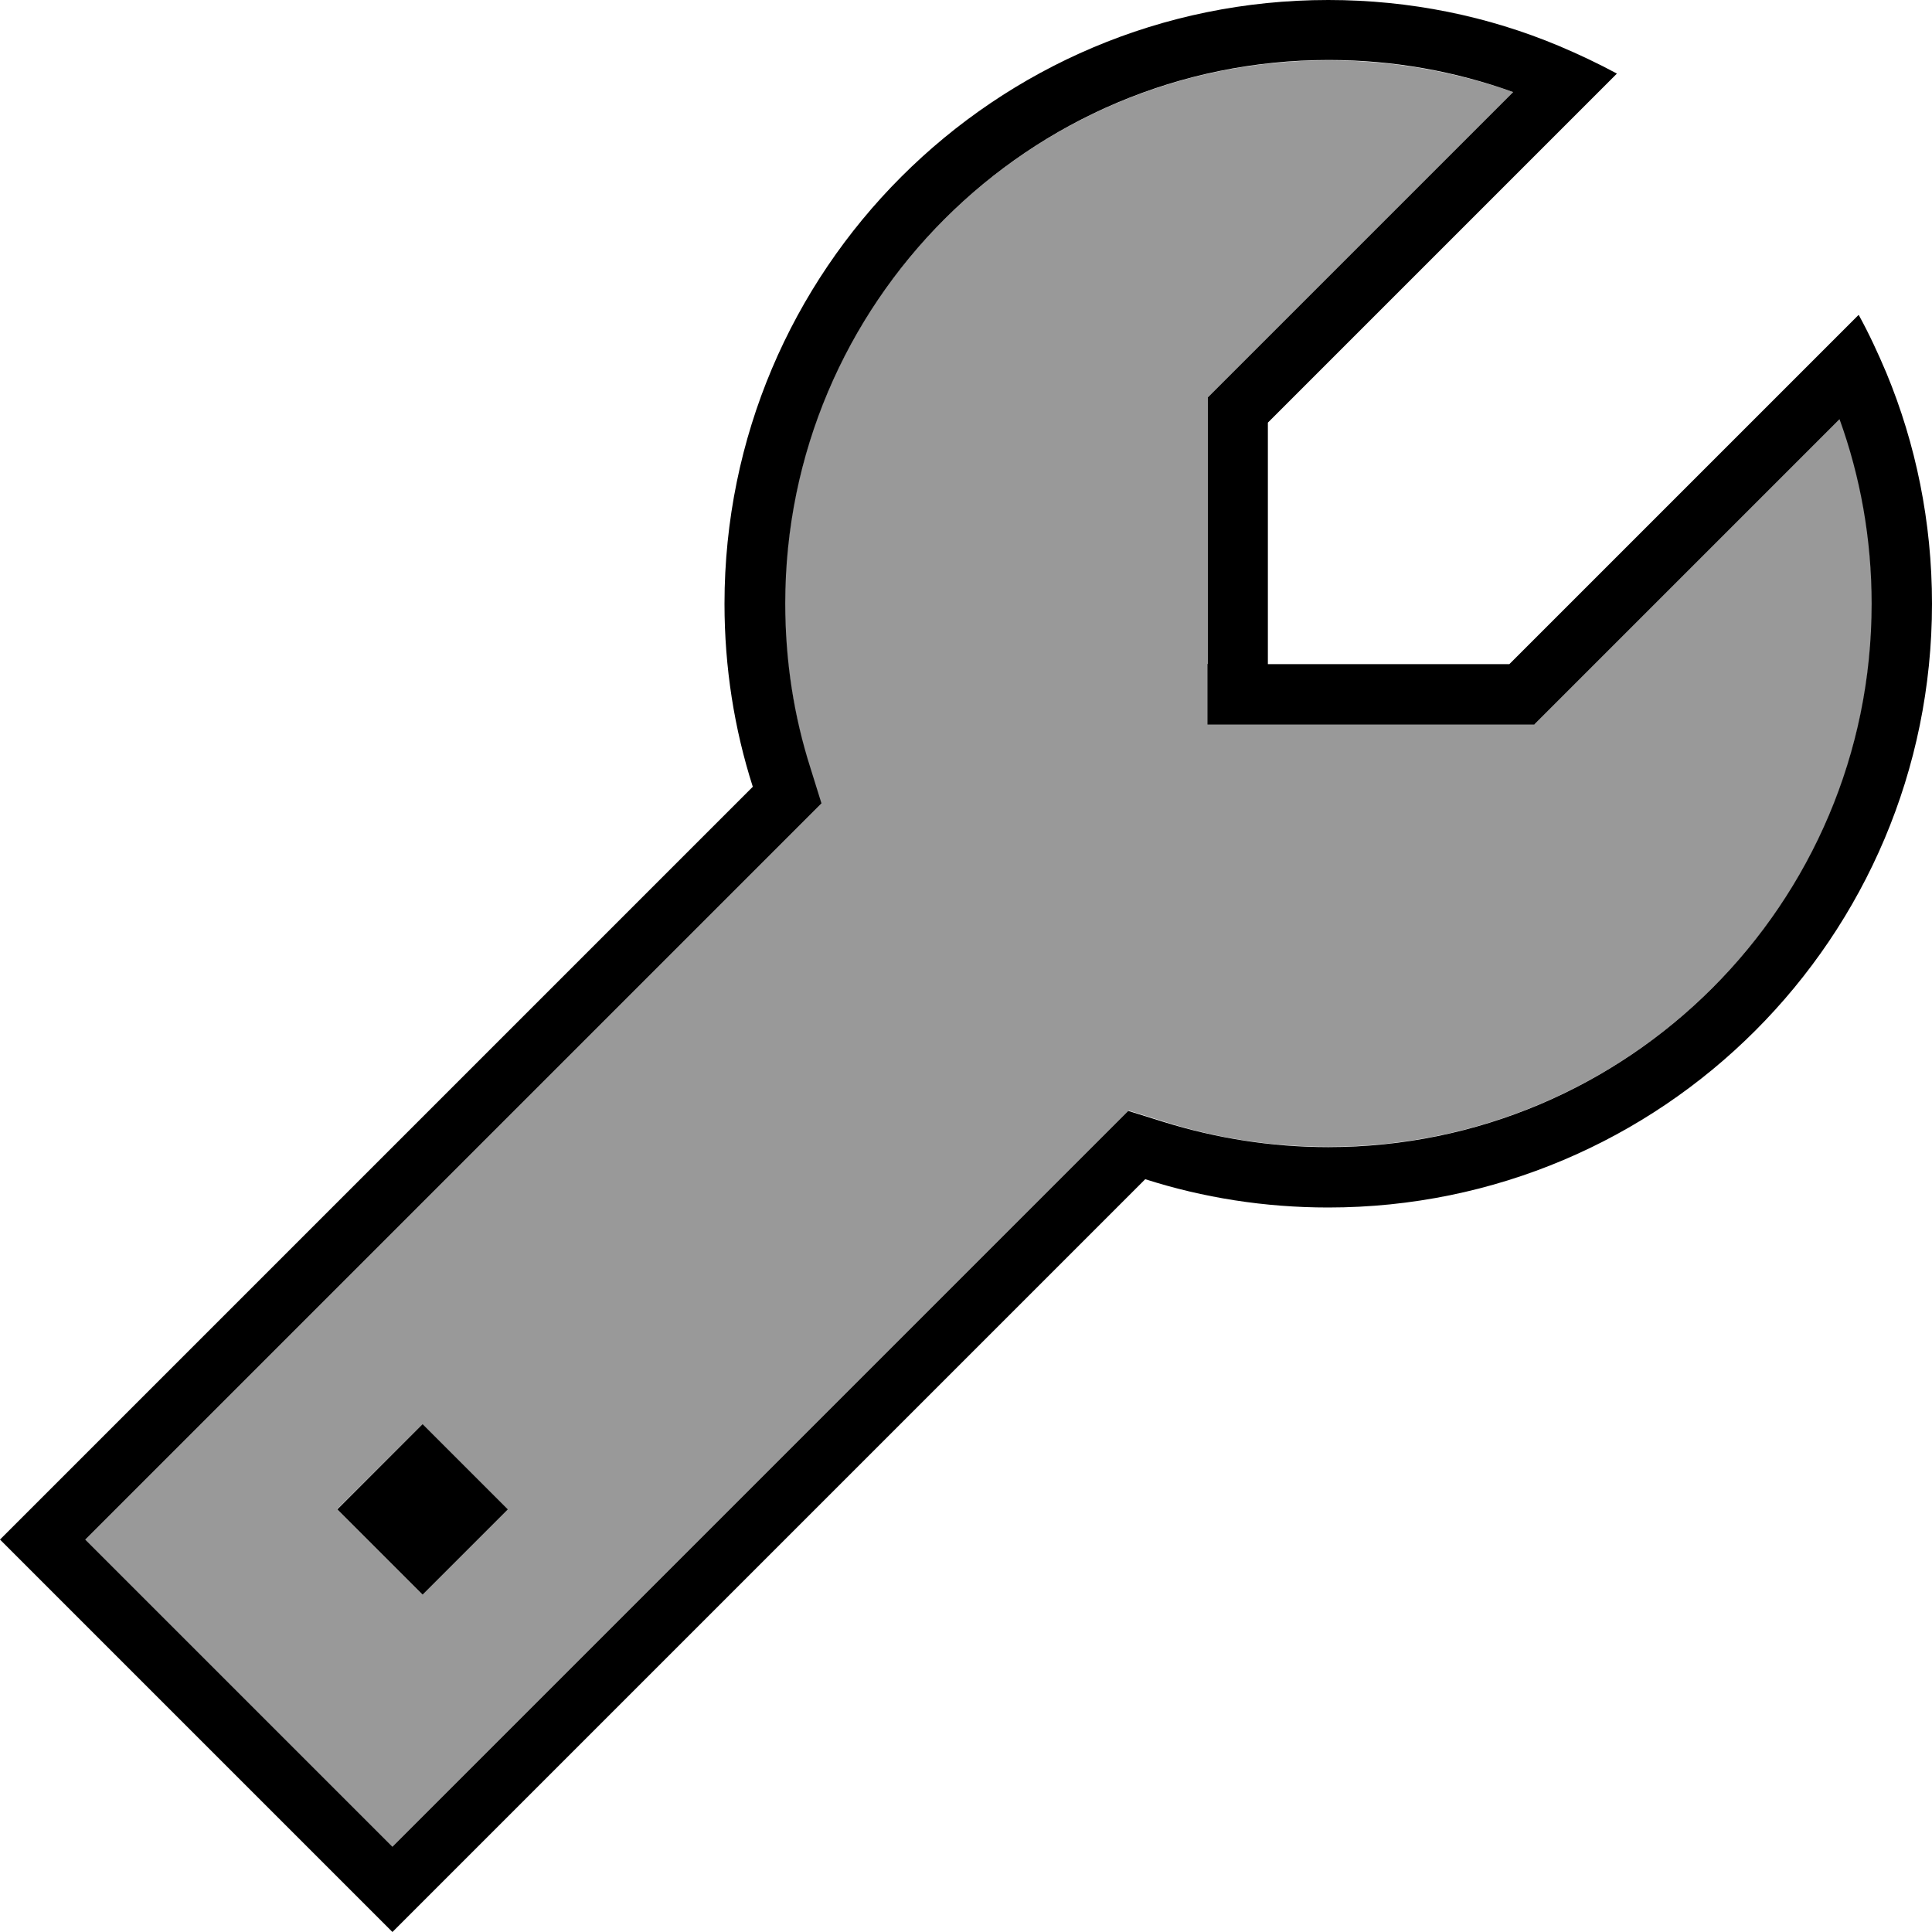<svg xmlns="http://www.w3.org/2000/svg" viewBox="0 0 512 512"><!--! Font Awesome Pro 6.7.2 by @fontawesome - https://fontawesome.com License - https://fontawesome.com/license (Commercial License) Copyright 2024 Fonticons, Inc. --><defs><style>.fa-secondary{opacity:.4}</style></defs><path class="fa-secondary" d="M22.6 408L104 489.4 292.2 301.2l6.9-6.9 9.3 2.9c13.8 4.4 28.4 6.7 43.7 6.7c79.5 0 144-64.5 144-144c0-17.2-3-33.6-8.5-48.9l-76.2 76.2-4.7 4.7-6.6 0-64 0-16 0 0-16 0-64 0-6.6 4.7-4.7 76.2-76.2C385.6 19 369.2 16 352 16c-79.5 0-144 64.5-144 144c0 15.2 2.4 29.9 6.7 43.7l2.9 9.3-6.9 6.9L22.6 408zm66.7-8L112 377.4 134.6 400 112 422.6 89.4 400z"/><path class="fa-primary" d="M320 176l0 16 16 0 64 0 6.6 0 4.7-4.7 76.2-76.2c5.5 15.2 8.5 31.7 8.5 48.9c0 79.5-64.5 144-144 144c-15.2 0-29.9-2.4-43.7-6.7l-9.3-2.9-6.9 6.9L104 489.4 22.6 408 210.8 219.8l6.9-6.9-2.9-9.3c-4.4-13.8-6.7-28.4-6.7-43.7c0-79.5 64.5-144 144-144c17.2 0 33.6 3 48.9 8.5l-76.2 76.2-4.7 4.7 0 6.6 0 64zM492.5 83.5L480.7 95.3 400 176l-48 0-16 0 0-16 0-48 80.7-80.7 11.8-11.8c-5-2.7-10.1-5.1-15.3-7.3C394.4 4.3 373.7 0 352 0C263.6 0 192 71.6 192 160c0 16.9 2.6 33.2 7.5 48.5L11.3 396.7 0 408l11.3 11.3 81.4 81.4L104 512l11.3-11.3L303.5 312.5c15.3 4.9 31.6 7.5 48.5 7.5c88.4 0 160-71.6 160-160c0-21.7-4.3-42.4-12.1-61.2c-2.2-5.2-4.6-10.4-7.3-15.3zM112 422.6L134.6 400 112 377.4 89.4 400 112 422.6z"/></svg>